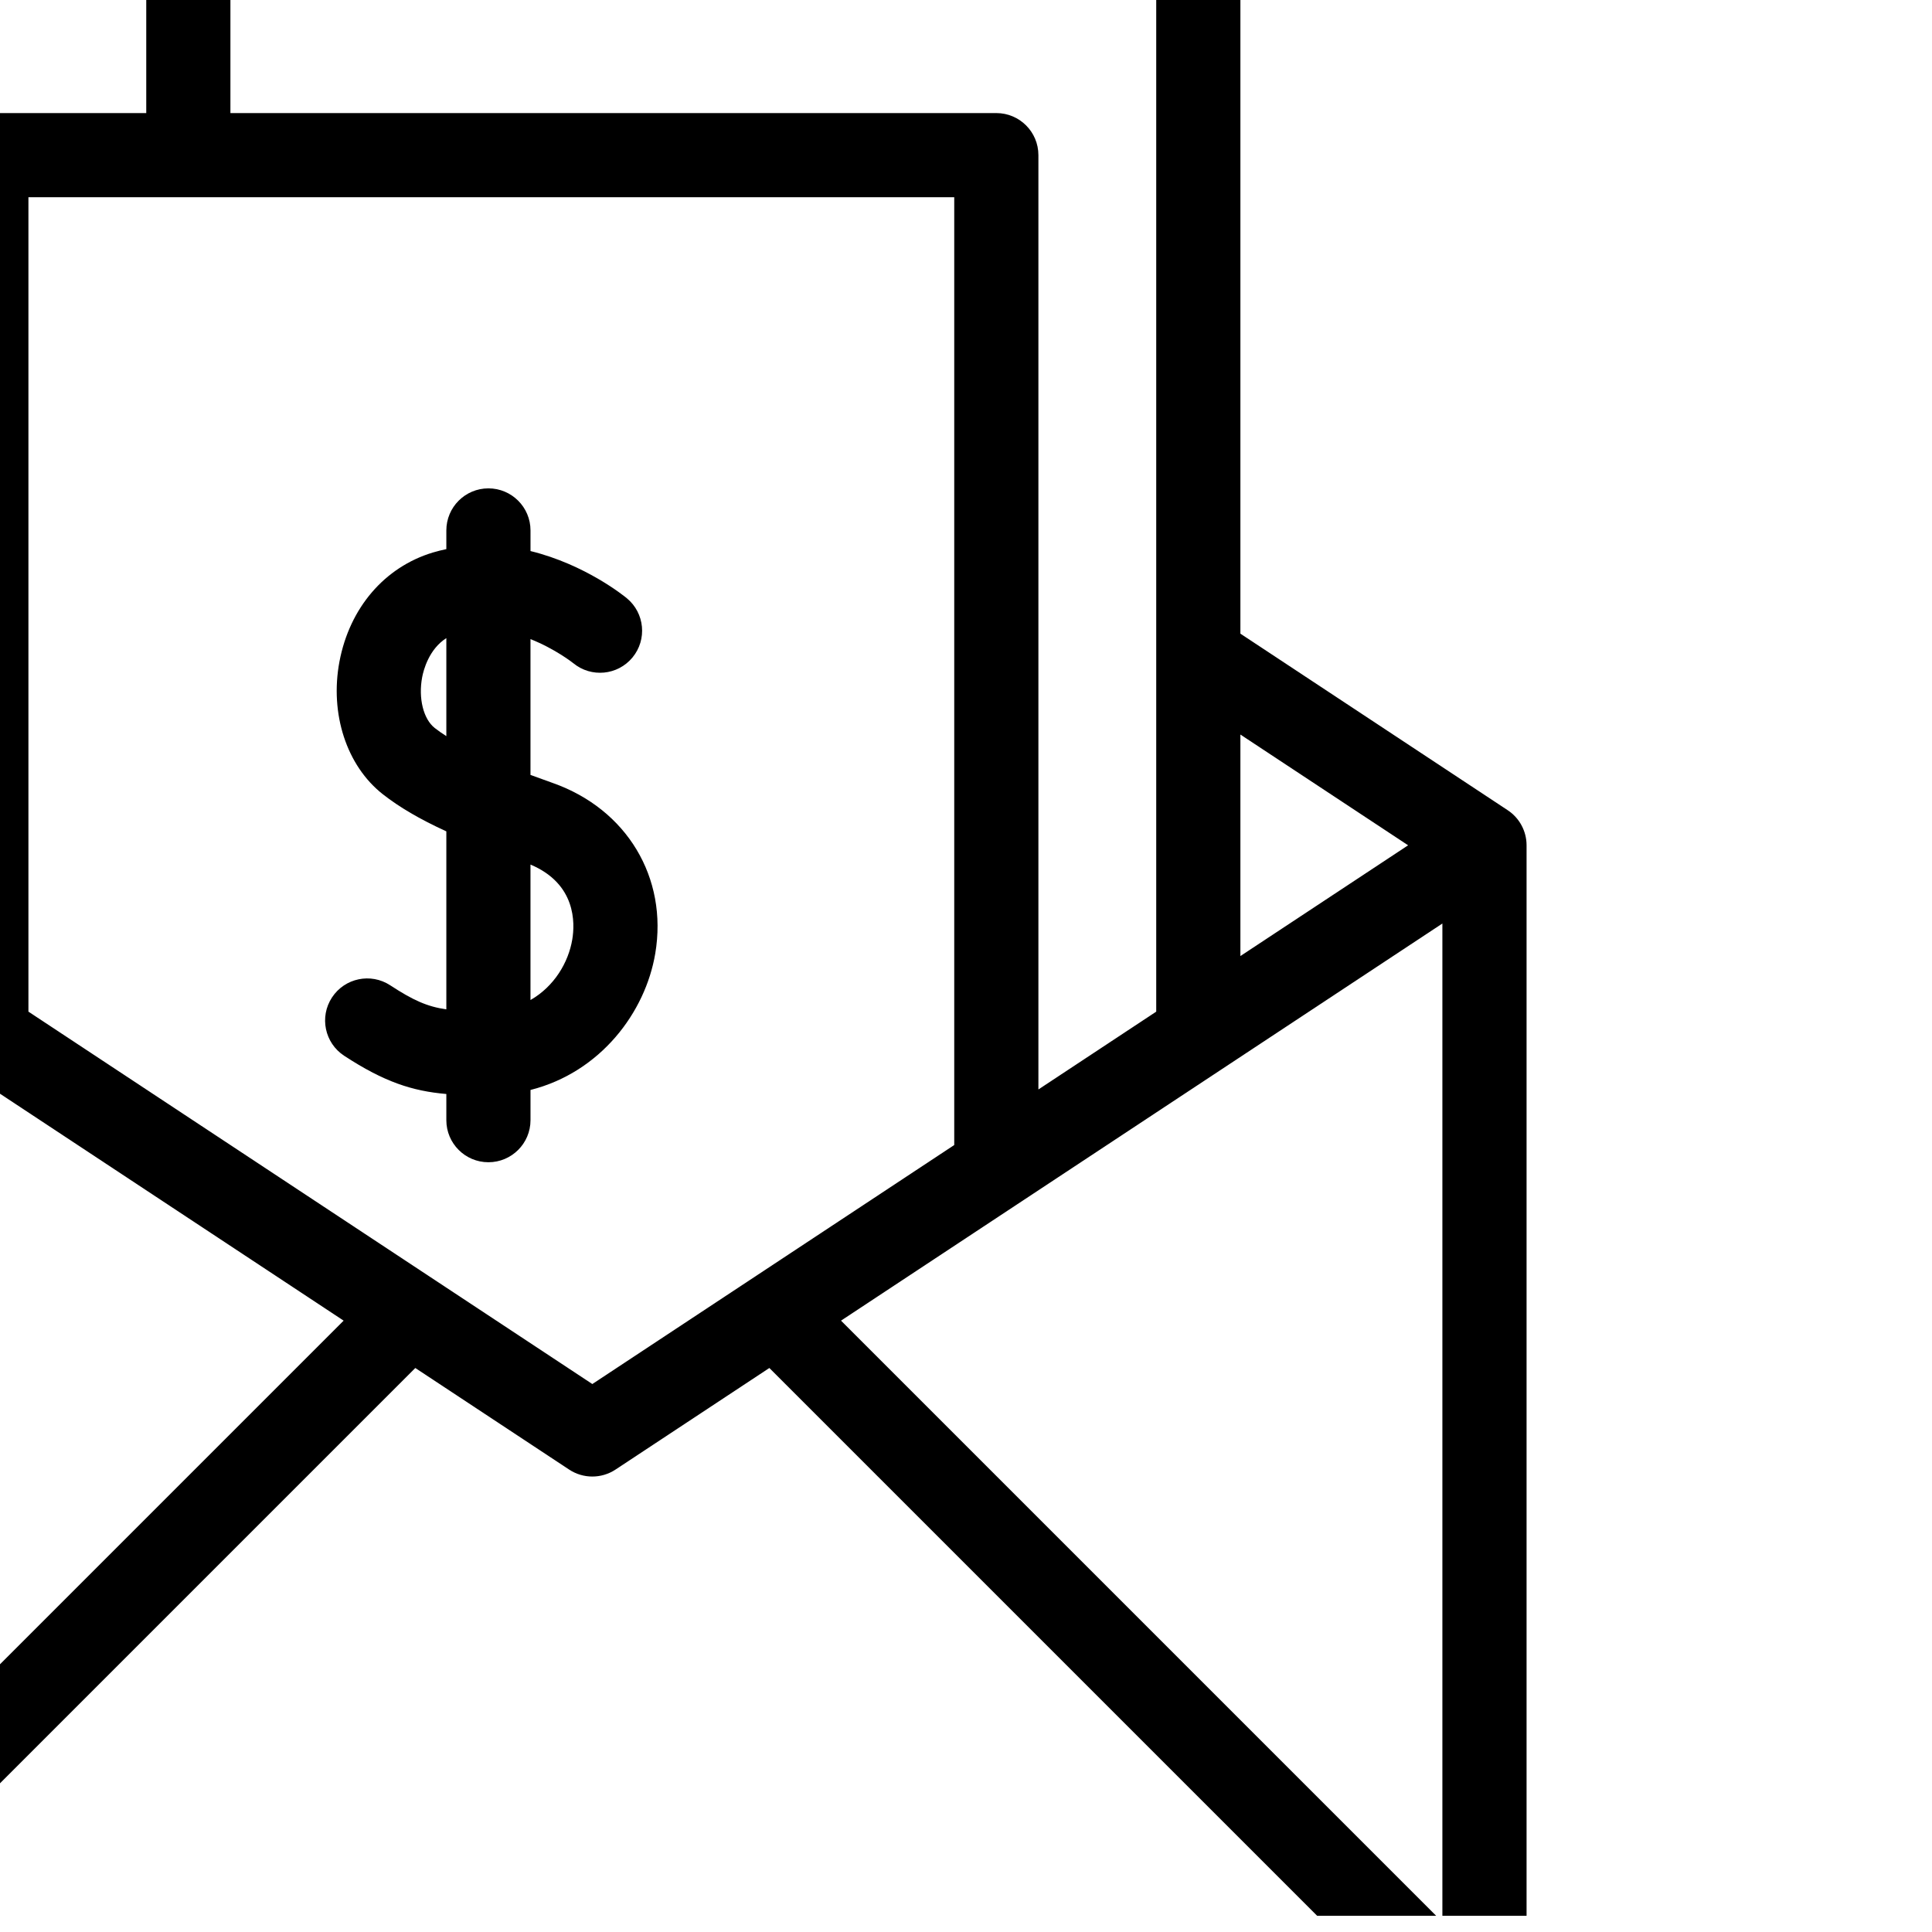 <?xml version="1.0" encoding="UTF-8"?> <svg xmlns="http://www.w3.org/2000/svg" width="80" height="80" viewBox="0 0 80 80" fill="none"> <g clip-path="url(#clip0)"> <path d="M22.89 32.422C22.586 32.314 22.277 32.203 21.966 32.088V26.464C22.992 26.871 23.713 27.44 23.741 27.463C24.483 28.071 25.577 27.965 26.189 27.226C26.802 26.484 26.698 25.386 25.957 24.773C25.855 24.688 24.236 23.373 21.967 22.818V21.964C21.967 21.002 21.186 20.222 20.224 20.222C19.262 20.222 18.482 21.002 18.482 21.964V22.738C18.297 22.777 18.112 22.822 17.925 22.878C15.922 23.482 14.476 25.17 14.056 27.395C13.649 29.557 14.354 31.712 15.851 32.887C16.534 33.422 17.367 33.914 18.482 34.425V41.795C17.692 41.684 17.101 41.416 16.158 40.799C15.353 40.272 14.273 40.498 13.746 41.304C13.219 42.109 13.445 43.189 14.25 43.716C15.905 44.799 17.073 45.179 18.482 45.3V46.384C18.482 47.346 19.262 48.126 20.224 48.126C21.186 48.126 21.967 47.346 21.967 46.384V45.133C24.865 44.399 26.723 41.923 27.133 39.482C27.661 36.343 25.956 33.505 22.89 32.422ZM18.482 30.482C18.309 30.372 18.148 30.259 18.002 30.145C17.531 29.776 17.317 28.91 17.481 28.041C17.536 27.749 17.759 26.883 18.482 26.423V30.482ZM23.696 38.905C23.537 39.852 22.95 40.847 21.966 41.409V35.8C23.858 36.596 23.811 38.223 23.696 38.905Z" fill="black"></path> <path d="M62.429 33.548L51.362 26.239V-1.94C51.362 -2.902 50.582 -3.683 49.62 -3.683H7.798C6.836 -3.683 6.056 -2.902 6.056 -1.94V4.682H-0.566C-1.528 4.682 -2.308 5.462 -2.308 6.424V26.24L-13.376 33.548C-13.864 33.87 -14.158 34.417 -14.158 35.002V83.794C-14.158 84.756 -13.377 85.536 -12.415 85.536H16.685C17.648 85.536 18.428 84.756 18.428 83.794C18.428 82.831 17.648 82.051 16.685 82.051H-8.208L17.197 56.646L23.567 60.852C23.858 61.044 24.192 61.14 24.527 61.14C24.861 61.14 25.196 61.044 25.487 60.852L31.857 56.646L57.262 82.051H32.368C31.406 82.051 30.626 82.831 30.626 83.794C30.626 84.756 31.406 85.536 32.368 85.536H61.469C62.431 85.536 63.212 84.756 63.212 83.794V35.002C63.212 34.417 62.918 33.87 62.429 33.548ZM58.307 35.002L51.362 39.588V30.416L58.307 35.002ZM9.541 -0.197H47.877V41.89L42.998 45.112V6.424C42.998 5.462 42.218 4.682 41.255 4.682H9.541V-0.197ZM-2.308 30.416V39.588L-9.253 35.002L-2.308 30.416ZM-10.673 79.587V38.241L14.229 54.685L-10.673 79.587ZM24.527 57.31L1.177 41.89V8.167H39.513V47.413L24.527 57.31ZM59.726 38.241V79.587L34.825 54.685L59.726 38.241Z" fill="black"></path> </g> <defs> <clipPath id="clip0"> <rect width="79.329" height="79.329" fill="white"></rect> </clipPath> </defs> </svg> 